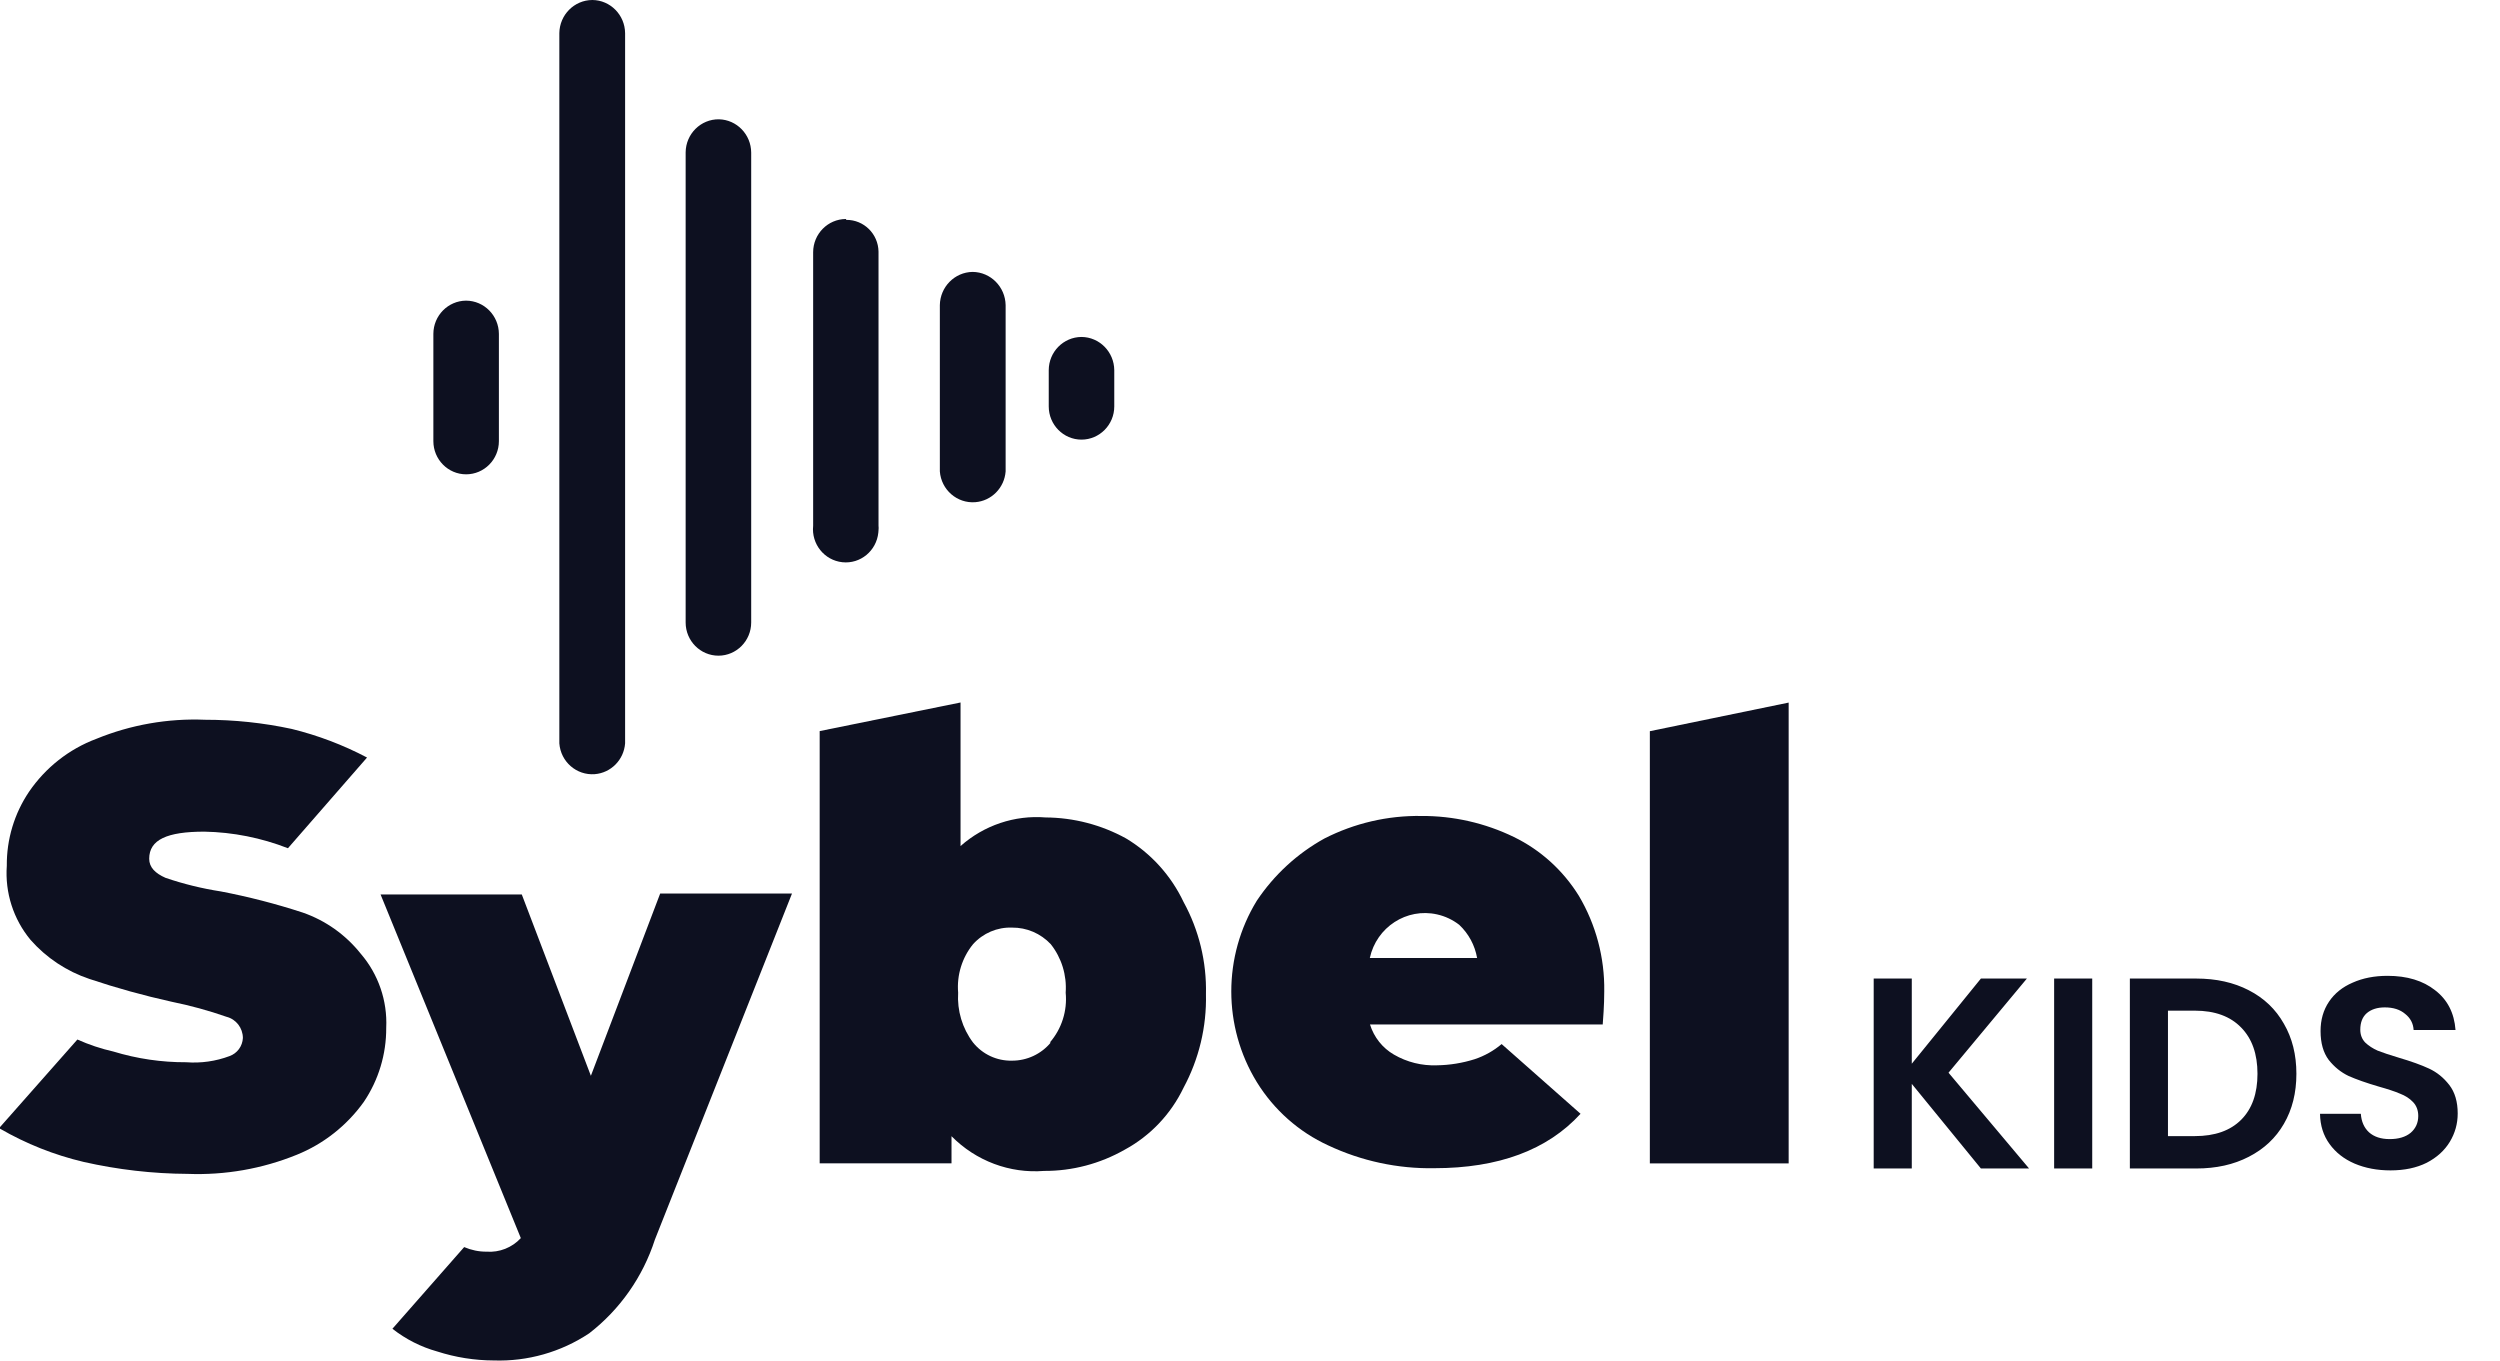 <svg width="147" height="80" viewBox="0 0 147 80" fill="none" xmlns="http://www.w3.org/2000/svg">
<path d="M17.804 53.66C16.221 53.143 14.61 52.727 12.978 52.415C11.877 52.244 10.791 51.978 9.735 51.618C9.125 51.349 8.773 50.999 8.773 50.495C8.773 49.373 9.825 48.901 12.015 48.901C13.699 48.932 15.362 49.264 16.931 49.876L21.582 44.543C20.178 43.802 18.691 43.239 17.152 42.861C15.479 42.501 13.771 42.322 12.06 42.322C9.873 42.231 7.689 42.616 5.661 43.445C4.06 44.046 2.68 45.131 1.708 46.554C0.842 47.837 0.386 49.355 0.4 50.908C0.286 52.489 0.79 54.052 1.794 55.262C2.729 56.325 3.926 57.116 5.261 57.563C6.841 58.092 8.452 58.539 10.077 58.899C11.177 59.123 12.26 59.417 13.319 59.788C13.885 59.931 14.278 60.445 14.282 61.033C14.258 61.519 13.947 61.938 13.495 62.099C12.681 62.404 11.812 62.526 10.95 62.46C9.497 62.467 8.055 62.253 6.665 61.83C5.94 61.666 5.23 61.428 4.55 61.124L0 66.275V66.366C1.535 67.254 3.188 67.912 4.906 68.318C6.92 68.776 8.976 69.013 11.039 69.024C13.23 69.108 15.414 68.727 17.449 67.901C19.025 67.265 20.395 66.184 21.392 64.792C22.258 63.509 22.717 61.991 22.71 60.438C22.786 58.847 22.247 57.284 21.216 56.084C20.326 54.965 19.146 54.126 17.804 53.66Z" fill="#0D1020"/>
<path d="M34.744 63.257L30.681 52.594H22.377L30.625 72.801C30.108 73.36 29.366 73.654 28.611 73.598C28.159 73.602 27.71 73.507 27.293 73.329L23.074 78.131C23.857 78.746 24.754 79.201 25.709 79.467C26.782 79.813 27.904 79.991 29.032 79.995C31.019 80.061 32.981 79.505 34.644 78.4C36.452 77.001 37.801 75.081 38.508 72.888L46.57 52.538H38.819L34.744 63.257Z" fill="#0D1020"/>
<path d="M66.215 49.301C64.763 48.5 63.138 48.077 61.486 48.066C59.661 47.919 57.857 48.528 56.48 49.748V41.306L48.197 42.988V68.403H55.949V66.808C57.384 68.263 59.374 69.011 61.396 68.85C63.052 68.858 64.68 68.427 66.126 67.606C67.633 66.791 68.848 65.514 69.593 63.958C70.5 62.272 70.955 60.377 70.91 58.457C70.955 56.561 70.5 54.69 69.593 53.036C68.858 51.483 67.682 50.182 66.215 49.301ZM61.786 61.3C61.22 61.982 60.382 62.37 59.506 62.367C58.619 62.388 57.774 61.996 57.215 61.3C56.584 60.464 56.273 59.422 56.339 58.369C56.252 57.341 56.566 56.316 57.215 55.519C57.801 54.868 58.64 54.512 59.506 54.543C60.368 54.533 61.193 54.886 61.786 55.519C62.421 56.323 62.735 57.341 62.662 58.369C62.766 59.432 62.428 60.495 61.731 61.3H61.786Z" fill="#0D1020"/>
<path d="M89.014 49.214C87.317 48.392 85.457 47.969 83.577 47.979C81.6 47.948 79.641 48.403 77.874 49.305C76.281 50.186 74.918 51.438 73.9 52.963C71.9 56.229 71.9 60.363 73.9 63.626C74.908 65.263 76.374 66.56 78.109 67.354C80.062 68.271 82.194 68.729 84.343 68.69C88.106 68.69 90.987 67.624 92.936 65.49L88.296 61.391C87.827 61.787 87.292 62.087 86.713 62.28C85.995 62.507 85.25 62.629 84.498 62.64C83.612 62.675 82.732 62.458 81.963 62.01C81.29 61.622 80.786 60.986 80.555 60.237H94.24C94.33 59.115 94.33 58.464 94.33 58.286C94.358 56.31 93.84 54.365 92.836 52.673C91.908 51.176 90.583 49.976 89.014 49.214ZM80.545 56.331C80.938 54.516 82.711 53.365 84.501 53.767C84.974 53.872 85.419 54.082 85.802 54.379C86.354 54.897 86.723 55.582 86.854 56.331H80.545Z" fill="#0D1020"/>
<path d="M97.011 42.994V68.409H105.173V41.312L97.011 42.994Z" fill="#0D1020"/>
<path d="M34.828 0C33.765 0.007 32.903 0.874 32.889 1.951V43.709C32.968 44.79 33.9 45.601 34.969 45.521C35.925 45.447 36.684 44.678 36.756 43.709V1.951C36.746 0.878 35.887 0.007 34.828 0Z" fill="#0D1020"/>
<path d="M42.276 7.015C41.206 7.001 40.327 7.872 40.316 8.956C40.316 8.96 40.316 8.963 40.316 8.967V36.602C40.316 37.679 41.179 38.554 42.245 38.554C43.307 38.554 44.17 37.679 44.17 36.602V8.97C44.163 7.907 43.325 7.04 42.276 7.015Z" fill="#0D1020"/>
<path d="M49.738 12.877C48.676 12.883 47.817 13.754 47.813 14.828V30.916C47.703 31.989 48.472 32.947 49.532 33.059C50.59 33.171 51.536 32.391 51.646 31.318C51.65 31.269 51.653 31.223 51.657 31.174C51.667 31.087 51.667 31.003 51.657 30.916V14.793C51.639 13.751 50.791 12.918 49.763 12.929L49.738 12.877Z" fill="#0D1020"/>
<path d="M57.188 15.988C56.133 16.005 55.281 16.869 55.263 17.939V27.718C55.343 28.798 56.274 29.61 57.344 29.529C58.299 29.456 59.058 28.686 59.131 27.718V17.939C59.11 16.866 58.251 15.998 57.188 15.988Z" fill="#0D1020"/>
<path d="M63.591 19.813C62.528 19.82 61.669 20.691 61.666 21.765V23.898C61.666 24.975 62.528 25.85 63.591 25.85C64.653 25.85 65.519 24.975 65.519 23.898V21.765C65.509 20.691 64.65 19.82 63.591 19.813Z" fill="#0D1020"/>
<path d="M27.407 17.678C26.345 17.685 25.486 18.556 25.482 19.63V25.939C25.482 27.016 26.345 27.89 27.407 27.89C28.47 27.89 29.335 27.016 29.335 25.939V19.633C29.329 18.556 28.47 17.685 27.407 17.678Z" fill="#0D1020"/>
<path d="M116.477 68.707L112.413 63.731V68.707H110.173V57.539H112.413V62.547L116.477 57.539H119.181L114.573 63.075L119.309 68.707H116.477ZM123.023 57.539V68.707H120.783V57.539H123.023ZM129.14 57.539C130.313 57.539 131.343 57.768 132.228 58.227C133.124 58.686 133.812 59.342 134.292 60.195C134.783 61.038 135.028 62.019 135.028 63.139C135.028 64.259 134.783 65.24 134.292 66.083C133.812 66.915 133.124 67.56 132.228 68.019C131.343 68.478 130.313 68.707 129.14 68.707H125.236V57.539H129.14ZM129.06 66.803C130.233 66.803 131.14 66.483 131.78 65.843C132.42 65.203 132.74 64.302 132.74 63.139C132.74 61.976 132.42 61.07 131.78 60.419C131.14 59.758 130.233 59.427 129.06 59.427H127.476V66.803H129.06ZM140.561 68.819C139.782 68.819 139.078 68.686 138.449 68.419C137.83 68.152 137.339 67.768 136.977 67.267C136.614 66.766 136.427 66.174 136.417 65.491H138.817C138.849 65.95 139.009 66.312 139.297 66.579C139.595 66.846 140.001 66.979 140.513 66.979C141.035 66.979 141.446 66.856 141.745 66.611C142.043 66.355 142.193 66.024 142.193 65.619C142.193 65.288 142.091 65.016 141.889 64.803C141.686 64.59 141.43 64.424 141.121 64.307C140.822 64.179 140.406 64.04 139.873 63.891C139.147 63.678 138.555 63.47 138.097 63.267C137.649 63.054 137.259 62.739 136.929 62.323C136.609 61.896 136.449 61.331 136.449 60.627C136.449 59.966 136.614 59.39 136.945 58.899C137.275 58.408 137.739 58.035 138.337 57.779C138.934 57.512 139.617 57.379 140.385 57.379C141.537 57.379 142.47 57.662 143.185 58.227C143.91 58.782 144.31 59.56 144.385 60.563H141.921C141.899 60.179 141.734 59.864 141.425 59.619C141.126 59.363 140.726 59.235 140.225 59.235C139.787 59.235 139.435 59.347 139.169 59.571C138.913 59.795 138.785 60.12 138.785 60.547C138.785 60.846 138.881 61.096 139.073 61.299C139.275 61.491 139.521 61.651 139.809 61.779C140.107 61.896 140.523 62.035 141.057 62.195C141.782 62.408 142.374 62.622 142.833 62.835C143.291 63.048 143.686 63.368 144.017 63.795C144.347 64.222 144.513 64.782 144.513 65.475C144.513 66.072 144.358 66.627 144.049 67.139C143.739 67.651 143.286 68.062 142.689 68.371C142.091 68.67 141.382 68.819 140.561 68.819Z" fill="#0D1020"/>
</svg>
